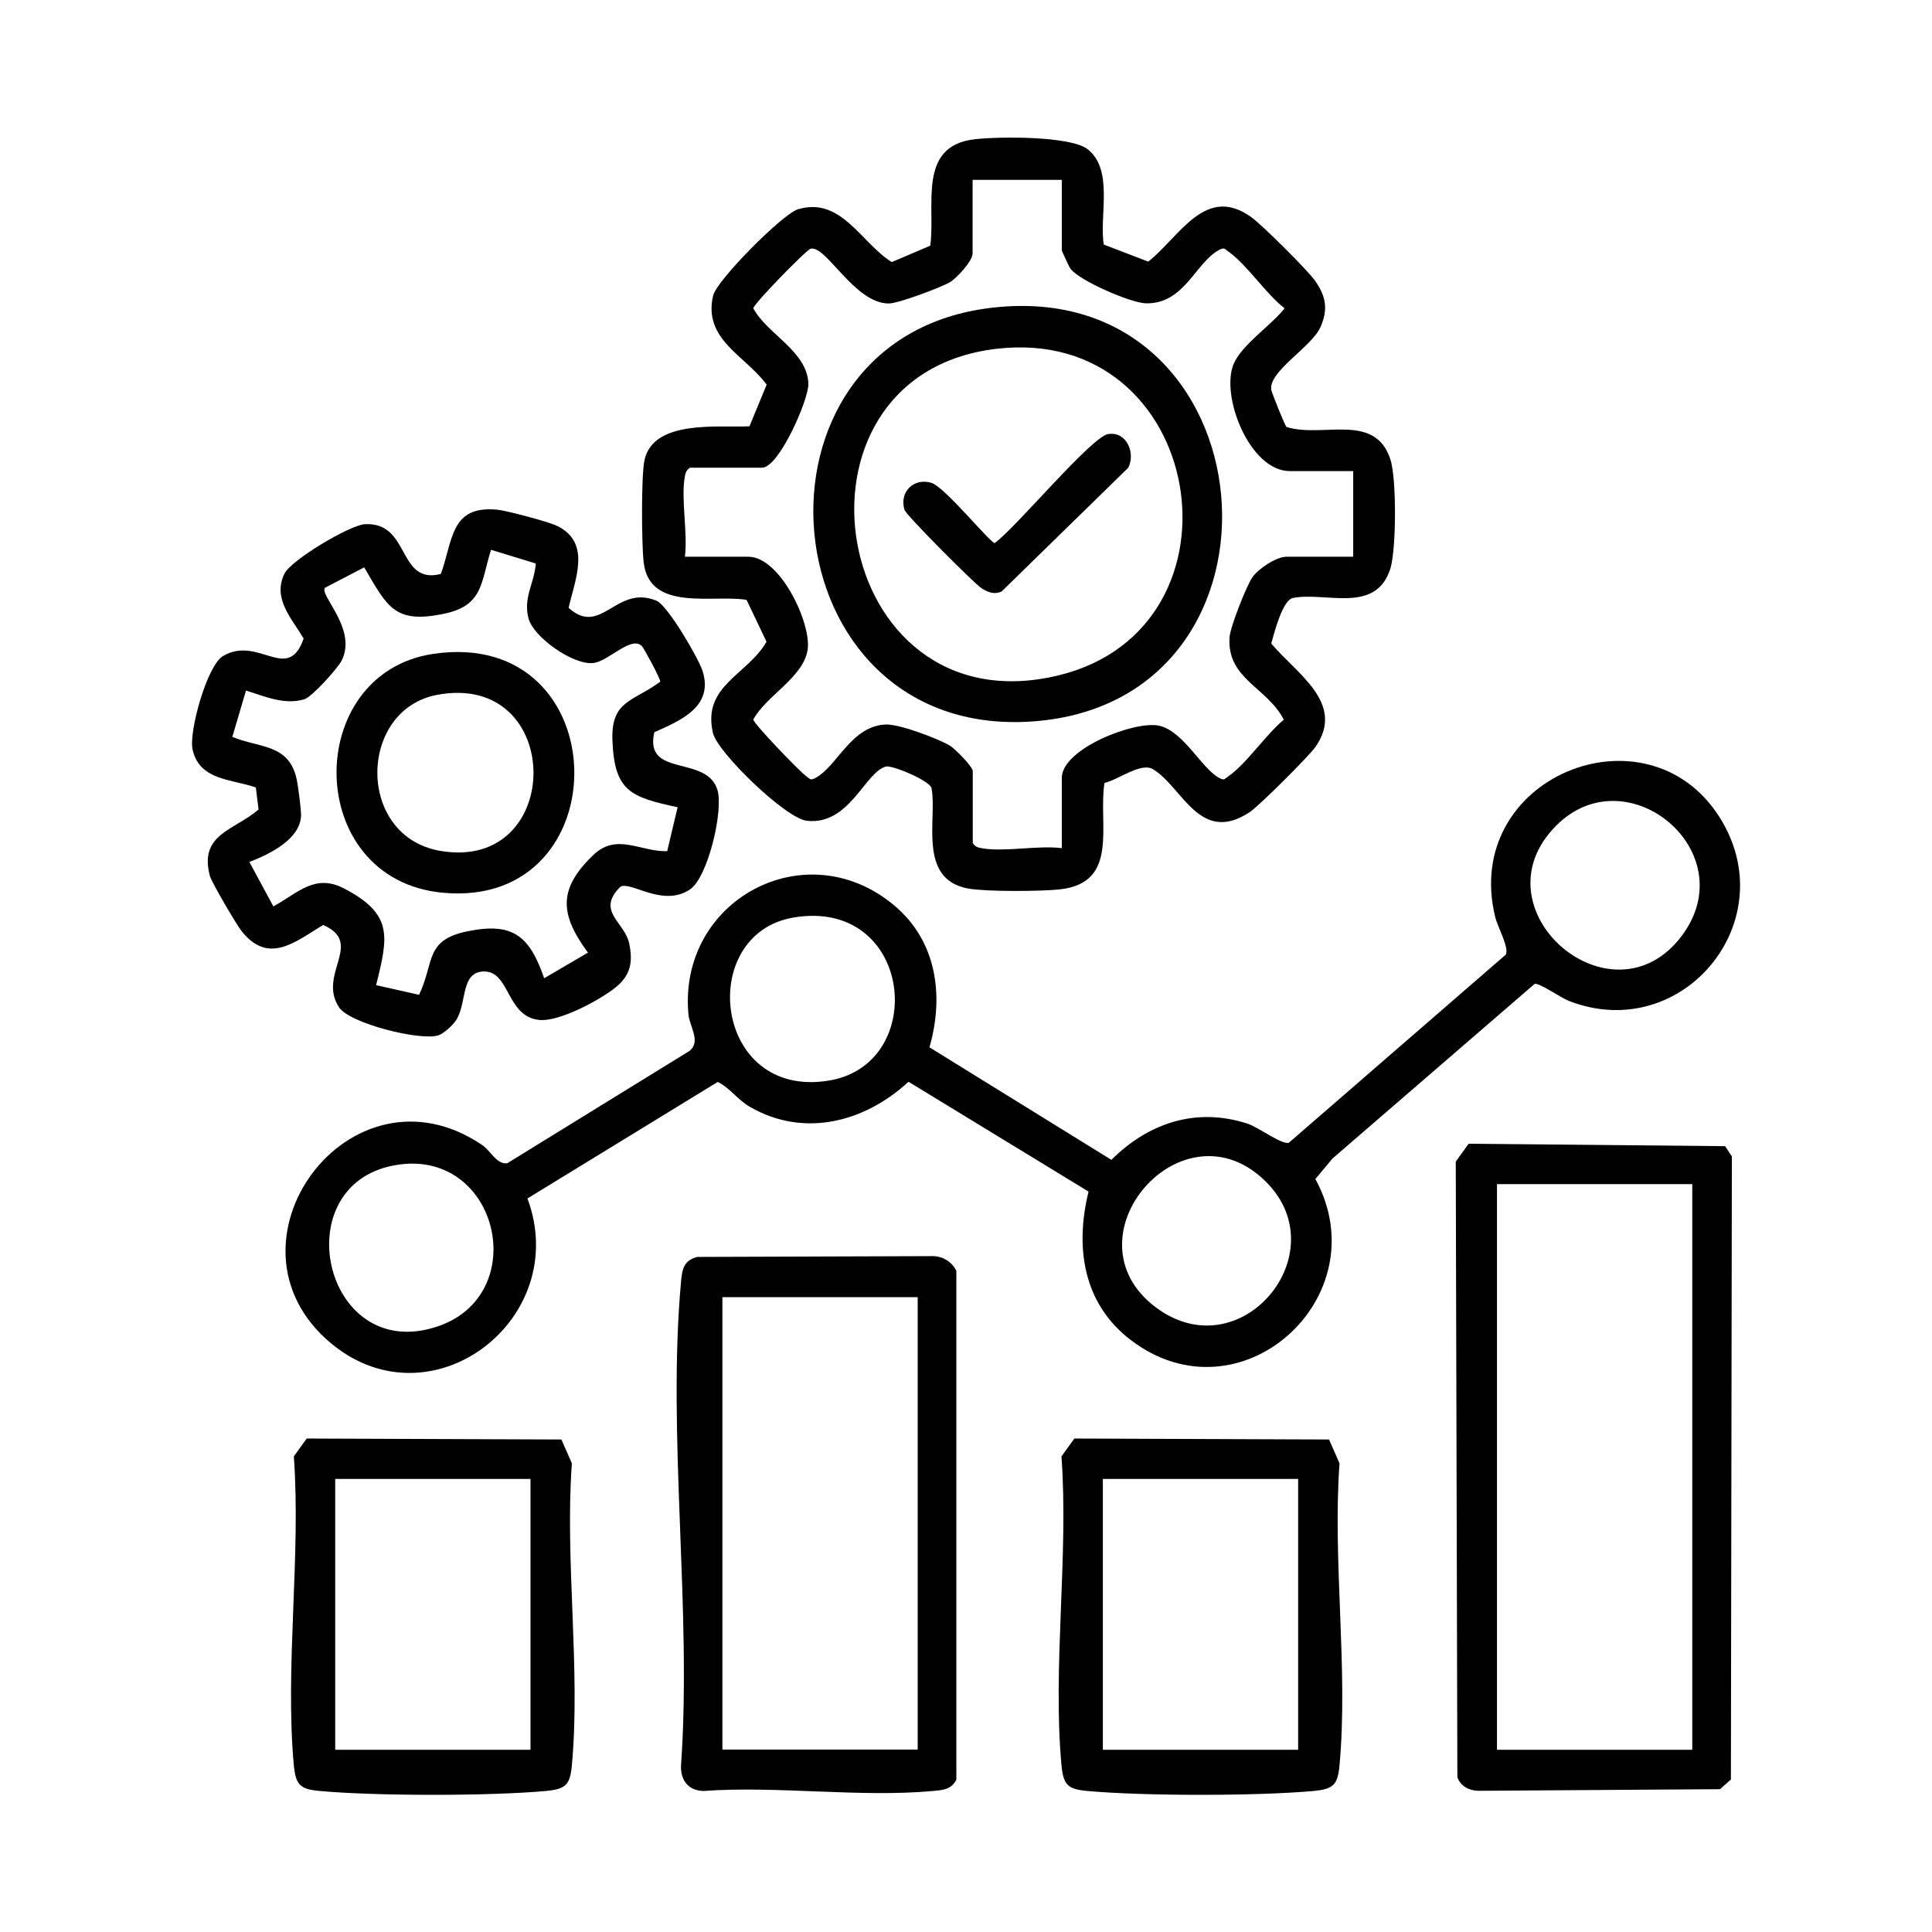 <?xml version="1.0" encoding="UTF-8"?>
<svg id="Capa_1" data-name="Capa 1" xmlns="http://www.w3.org/2000/svg" viewBox="0 0 120 120">
  <path d="M67.61,74.01l-11.18-6.82c-2.72,2.51-6.49,3.5-9.85,1.56-.79-.46-1.22-1.16-2-1.55l-11.82,7.24c2.78,7.45-5.91,14.18-12.17,9.02-7.47-6.18,1.15-17.9,9.36-12.34.51.34.91,1.23,1.56,1.13l11.34-6.99c.69-.6-.02-1.5-.09-2.26-.65-7.07,7.24-11.36,12.75-6.79,2.68,2.22,3.14,5.64,2.22,8.84l11.3,6.99c2.31-2.3,5.27-3.28,8.45-2.25.7.23,2.11,1.31,2.57,1.19l13.47-11.68c.25-.39-.51-1.75-.65-2.34-2.12-8.68,9.38-13.32,13.91-6.24,4.12,6.44-2.27,14.19-9.33,11.45-.49-.19-1.85-1.14-2.13-1.06l-12.56,10.85-1.06,1.27c4,7.33-4.68,15.2-11.48,9.99-2.95-2.26-3.46-5.75-2.61-9.2ZM96.67,51.27c-5.2,5.19,3.47,12.65,7.8,6.84,3.88-5.21-3.4-11.24-7.8-6.84ZM49.28,56.99c-6.06,1.03-4.98,11.35,2.24,10.12,6.21-1.06,5.17-11.37-2.24-10.12ZM78.64,73.41c-5.17-5.17-12.64,3.46-6.84,7.8,5.25,3.92,11.29-3.35,6.84-7.8ZM24.81,72.33c-7.26.97-4.78,12.49,2.39,10.05,5.81-1.98,3.79-10.88-2.39-10.05Z"/>
  <path d="M68.53,15.18l2.79,1.07c1.96-1.55,3.56-4.84,6.43-2.74.66.48,3.49,3.29,3.94,3.94.68.97.81,1.79.32,2.88-.56,1.24-3.23,2.74-3.05,3.88.03.18.85,2.24.95,2.31,2.24.71,5.48-.94,6.45,2.01.39,1.2.37,5.56,0,6.78-.9,2.86-4.01,1.43-6.05,1.83-.64.12-1.16,2.14-1.35,2.83,1.55,1.86,4.65,3.71,2.74,6.43-.41.58-3.48,3.64-4.06,4.03-3.13,2.09-4.2-1.58-6.04-2.66-.74-.43-2.13.66-3,.86-.4,2.59.95,6.19-2.76,6.61-1.18.13-4.58.15-5.7-.05-3.17-.57-1.92-4.35-2.28-6.23-.09-.47-2.46-1.45-2.83-1.35-1.31.34-2.26,3.67-4.92,3.37-1.32-.15-5.56-4.26-5.83-5.46-.67-2.94,2.13-3.58,3.33-5.66l-1.24-2.6c-2.08-.35-6.03.77-6.39-2.33-.13-1.08-.16-5.39.05-6.35.56-2.54,4.59-2.01,6.52-2.1l1.07-2.59c-1.37-1.84-3.95-2.8-3.33-5.52.22-.96,4.33-5.09,5.27-5.37,2.69-.81,3.93,2.1,5.83,3.28l2.39-1.02c.34-2.48-.83-6.2,2.76-6.61,1.45-.17,5.97-.22,7.03.63,1.62,1.3.69,4.13.99,5.93ZM65.94,11.17h-5.53v4.58c0,.46-.99,1.53-1.41,1.78-.57.33-3.2,1.32-3.8,1.32-2.13,0-3.9-3.65-4.85-3.4-.27.07-3.56,3.44-3.56,3.7.85,1.6,3.36,2.66,3.42,4.69.03.95-1.82,5.21-2.88,5.21h-4.47c-.21.13-.28.29-.32.53-.26,1.41.19,3.51,0,5h3.94c2,0,3.95,4.2,3.68,5.8-.28,1.71-2.58,2.84-3.37,4.31,0,.24,2.89,3.25,3.3,3.53.22.15.23.27.54.11,1.36-.7,2.2-3.21,4.36-3.33.83-.05,3.27.87,4.02,1.32.31.19,1.41,1.3,1.41,1.57v4.47c.13.21.29.28.53.32,1.41.26,3.51-.19,5,0v-4.36c0-1.81,4.5-3.56,6.02-3.25,1.53.31,2.68,2.7,3.78,3.26.31.16.31.05.54-.11,1.11-.76,2.35-2.61,3.45-3.52-1.03-2.01-3.55-2.53-3.37-5.12.04-.63,1.03-3.15,1.41-3.71.36-.54,1.5-1.29,2.12-1.29h4.15v-5.32h-3.94c-2.49,0-4.33-4.69-3.48-6.67.52-1.2,2.33-2.38,3.16-3.44-1.16-.89-2.37-2.75-3.5-3.53-.22-.15-.23-.27-.54-.11-1.5.77-2.16,3.38-4.58,3.33-.93-.02-4.14-1.41-4.68-2.15-.1-.14-.54-1.09-.54-1.16v-4.36Z"/>
  <path d="M35.31,37.75c2.04,1.84,2.95-1.47,5.46-.44.71.29,2.62,3.59,2.87,4.37.69,2.2-1.33,3.06-3,3.8-.65,2.85,3.24,1.38,3.92,3.58.39,1.25-.58,5.43-1.71,6.19-1.7,1.13-3.68-.55-4.32-.17-1.53,1.52.27,2.18.55,3.52.24,1.15.09,1.96-.82,2.71-.96.79-3.55,2.18-4.78,2.04-2.03-.22-1.8-3-3.4-3.01-1.47,0-1.07,1.89-1.72,2.98-.19.32-.79.88-1.14.99-1.13.35-5.5-.74-6.16-1.74-1.36-2.07,1.59-3.99-.99-5.12-1.78,1.09-3.42,2.49-5.09.35-.31-.4-1.83-2.99-1.94-3.38-.7-2.62,1.48-2.82,3.02-4.14l-.17-1.37c-1.51-.53-3.5-.42-3.93-2.36-.24-1.08.89-5.21,1.89-5.8,2.21-1.31,4.03,1.73,5.01-1.09-.75-1.26-1.95-2.49-1.19-4.03.42-.86,4.06-3.01,4.98-3.07,2.86-.17,2.01,3.78,4.73,3.09.77-2.1.58-4.28,3.52-3.99.59.06,3.18.75,3.69,1,2.17,1.04,1.12,3.35.72,5.12ZM42.09,50.14c-2.91-.63-3.93-.98-4.05-4.15-.1-2.5,1.29-2.4,2.97-3.65.03-.15-1.01-2.08-1.15-2.22-.67-.64-2.06.95-3,1.06-1.25.15-3.72-1.6-4.03-2.76-.35-1.3.36-2.19.45-3.42l-2.78-.85c-.64,2.01-.47,3.44-2.87,3.96-3.13.67-3.56-.41-5.01-2.87l-2.44,1.27c-.34.49,2.04,2.58,1.03,4.54-.24.46-1.82,2.23-2.3,2.38-1.23.38-2.48-.18-3.63-.54l-.85,2.88c1.69.7,3.5.42,3.99,2.6.09.38.29,1.94.28,2.29-.06,1.49-1.98,2.4-3.21,2.88l1.49,2.76c1.55-.85,2.58-2.06,4.4-1.11,3.04,1.59,2.74,2.96,1.98,6l2.67.6c.97-2.03.33-3.41,3.03-3.95,2.81-.57,3.83.3,4.74,2.92l2.72-1.59c-1.77-2.4-1.86-3.97.35-6.08,1.44-1.37,2.9-.18,4.57-.22l.65-2.74Z"/>
  <path d="M91.21,71.04l15.94.15.42.64-.06,38.7-.68.6-15.02.1c-.58-.02-1.08-.28-1.29-.84l-.1-38.24.8-1.11ZM105.11,73.55h-12.13v35.13h12.13v-35.13Z"/>
  <path d="M43.32,78.07l14.65-.05c.62.02,1.15.36,1.43.91v31.61c-.31.61-.82.64-1.43.7-4.53.42-9.68-.33-14.28,0-.94-.02-1.43-.67-1.39-1.59.68-9.67-.87-20.5,0-30.04.07-.77.16-1.32,1.01-1.54ZM57,80.57h-12.13v28.1h12.13v-28.1Z"/>
  <path d="M19.05,89.35l15.82.06.65,1.48c-.44,6.04.55,12.8,0,18.75-.11,1.21-.37,1.48-1.6,1.6-3.48.32-10.59.32-14.07,0-1.21-.11-1.48-.37-1.6-1.6-.56-6.09.45-13,0-19.18l.8-1.11ZM32.95,91.86h-12.13v16.82h12.13v-16.82Z"/>
  <path d="M66.73,89.35l15.82.06.65,1.48c-.44,6.04.55,12.8,0,18.75-.11,1.21-.37,1.48-1.6,1.6-3.48.32-10.59.32-14.07,0-1.21-.11-1.48-.37-1.6-1.6-.56-6.09.45-13,0-19.18l.8-1.11ZM80.63,91.86h-12.13v16.82h12.13v-16.82Z"/>
  <path d="M61.64,19.11c17.44-1.99,19.62,24.49,2.49,25.7-16.58,1.17-18.73-23.85-2.49-25.7ZM61.85,21.67c-13.93,1.68-10.32,23.72,3.89,20.28,12.23-2.96,9.14-21.85-3.89-20.28Z"/>
  <path d="M26.93,40.61c11.44-1.67,11.67,15.87.58,14.84-8.69-.81-8.73-13.65-.58-14.84ZM27.14,43.16c-4.9.93-5.04,8.79.21,9.69,7.76,1.33,7.74-11.19-.21-9.69Z"/>
  <path d="M68.86,26.96c1.09-.17,1.69,1.15,1.22,2.09l-7.87,7.69c-.47.21-.88.04-1.28-.23-.45-.3-4.65-4.51-4.75-4.84-.34-1.12.58-2.01,1.67-1.68.83.25,3.66,3.74,3.93,3.74,1.28-.9,6-6.61,7.07-6.78Z"/>
</svg>